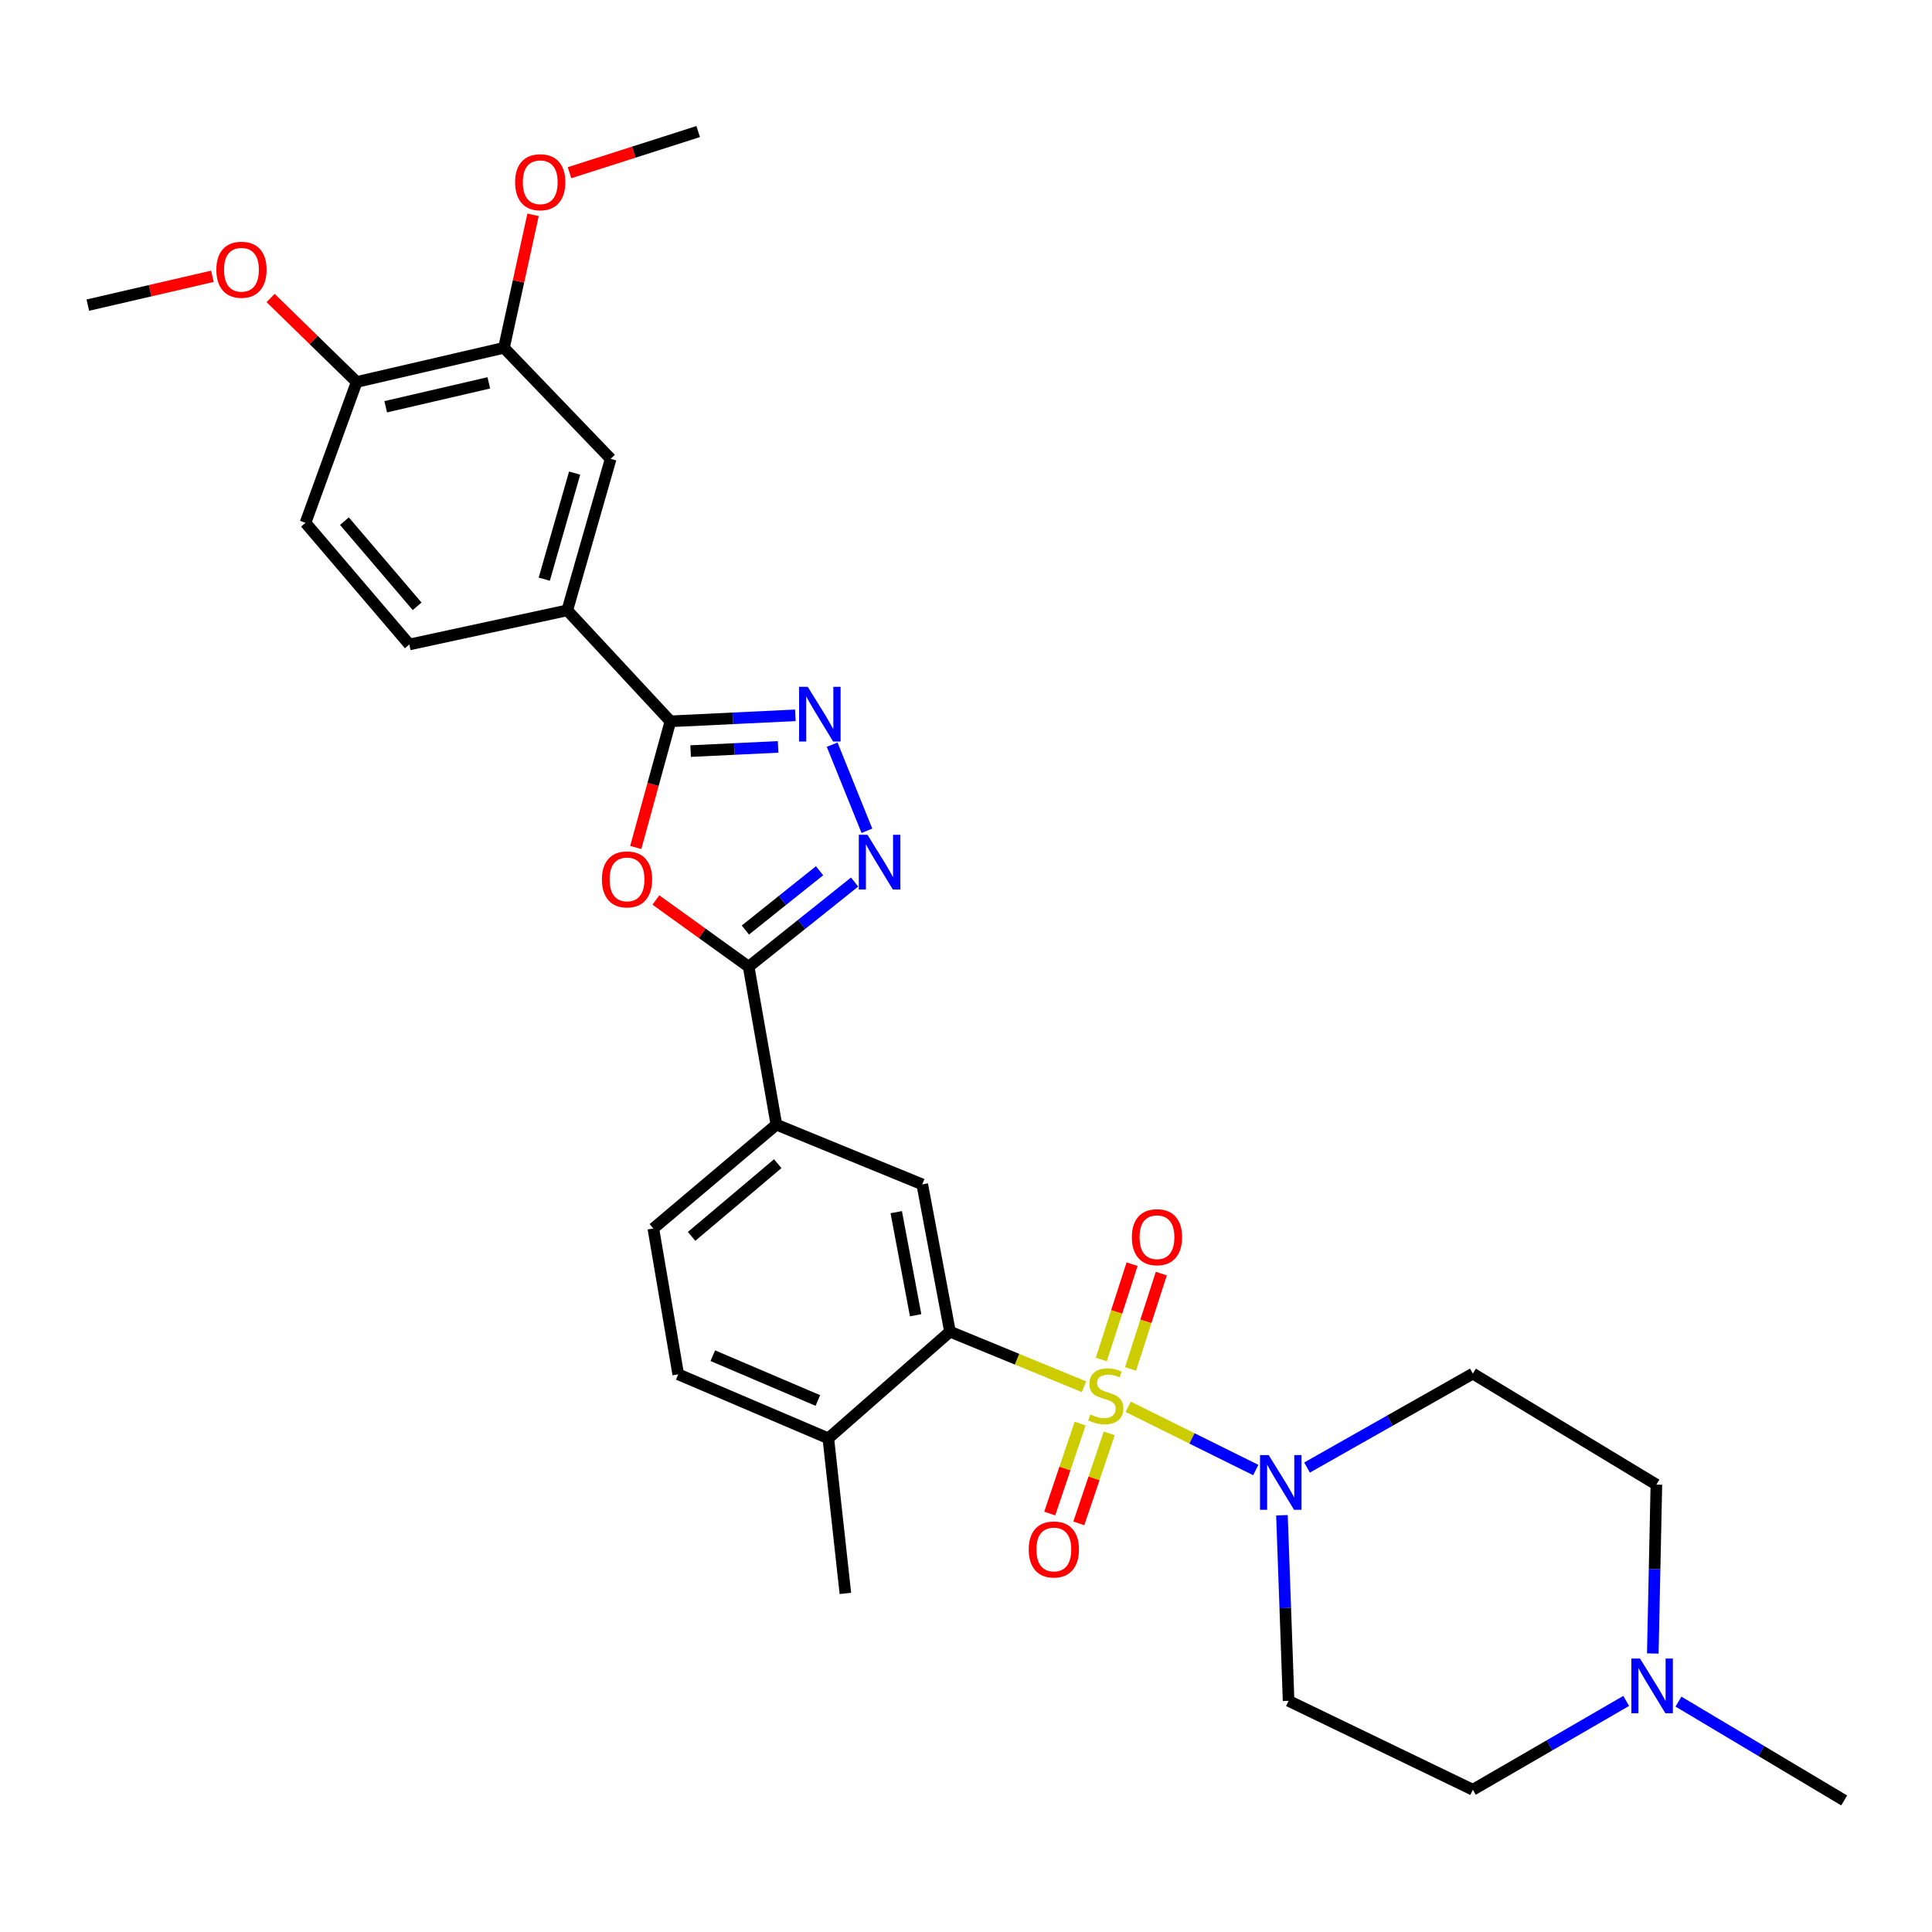 <?xml version='1.0' encoding='iso-8859-1'?>
<svg version='1.1' baseProfile='full'
              xmlns='http://www.w3.org/2000/svg'
                      xmlns:rdkit='http://www.rdkit.org/xml'
                      xmlns:xlink='http://www.w3.org/1999/xlink'
                  xml:space='preserve'
width='1000px' height='1000px' viewBox='0 0 1000 1000'>
<!-- END OF HEADER -->
<rect style='opacity:1.0;fill:#FFFFFF;stroke:none' width='1000' height='1000' x='0' y='0'> </rect>
<path class='bond-1' d='M 561.088,717.775 L 526.398,703.519' style='fill:none;fill-rule:evenodd;stroke:#CCCC00;stroke-width:6px;stroke-linecap:butt;stroke-linejoin:miter;stroke-opacity:1' />
<path class='bond-1' d='M 526.398,703.519 L 491.708,689.262' style='fill:none;fill-rule:evenodd;stroke:#000000;stroke-width:6px;stroke-linecap:butt;stroke-linejoin:miter;stroke-opacity:1' />
<path class='bond-2' d='M 583.955,728.157 L 616.971,744.523' style='fill:none;fill-rule:evenodd;stroke:#CCCC00;stroke-width:6px;stroke-linecap:butt;stroke-linejoin:miter;stroke-opacity:1' />
<path class='bond-2' d='M 616.971,744.523 L 649.986,760.889' style='fill:none;fill-rule:evenodd;stroke:#0000FF;stroke-width:6px;stroke-linecap:butt;stroke-linejoin:miter;stroke-opacity:1' />
<path class='bond-10' d='M 559.079,736.836 L 551.208,760.121' style='fill:none;fill-rule:evenodd;stroke:#CCCC00;stroke-width:6px;stroke-linecap:butt;stroke-linejoin:miter;stroke-opacity:1' />
<path class='bond-10' d='M 551.208,760.121 L 543.337,783.405' style='fill:none;fill-rule:evenodd;stroke:#FF0000;stroke-width:6px;stroke-linecap:butt;stroke-linejoin:miter;stroke-opacity:1' />
<path class='bond-10' d='M 574.137,741.926 L 566.266,765.211' style='fill:none;fill-rule:evenodd;stroke:#CCCC00;stroke-width:6px;stroke-linecap:butt;stroke-linejoin:miter;stroke-opacity:1' />
<path class='bond-10' d='M 566.266,765.211 L 558.395,788.495' style='fill:none;fill-rule:evenodd;stroke:#FF0000;stroke-width:6px;stroke-linecap:butt;stroke-linejoin:miter;stroke-opacity:1' />
<path class='bond-11' d='M 585.164,708.566 L 593.127,683.893' style='fill:none;fill-rule:evenodd;stroke:#CCCC00;stroke-width:6px;stroke-linecap:butt;stroke-linejoin:miter;stroke-opacity:1' />
<path class='bond-11' d='M 593.127,683.893 L 601.089,659.219' style='fill:none;fill-rule:evenodd;stroke:#FF0000;stroke-width:6px;stroke-linecap:butt;stroke-linejoin:miter;stroke-opacity:1' />
<path class='bond-11' d='M 570.037,703.685 L 578,679.011' style='fill:none;fill-rule:evenodd;stroke:#CCCC00;stroke-width:6px;stroke-linecap:butt;stroke-linejoin:miter;stroke-opacity:1' />
<path class='bond-11' d='M 578,679.011 L 585.963,654.337' style='fill:none;fill-rule:evenodd;stroke:#FF0000;stroke-width:6px;stroke-linecap:butt;stroke-linejoin:miter;stroke-opacity:1' />
<path class='bond-0' d='M 339.487,465.834 L 363.494,483.103' style='fill:none;fill-rule:evenodd;stroke:#FF0000;stroke-width:6px;stroke-linecap:butt;stroke-linejoin:miter;stroke-opacity:1' />
<path class='bond-0' d='M 363.494,483.103 L 387.501,500.371' style='fill:none;fill-rule:evenodd;stroke:#000000;stroke-width:6px;stroke-linecap:butt;stroke-linejoin:miter;stroke-opacity:1' />
<path class='bond-6' d='M 329.065,438.649 L 338.035,406.002' style='fill:none;fill-rule:evenodd;stroke:#FF0000;stroke-width:6px;stroke-linecap:butt;stroke-linejoin:miter;stroke-opacity:1' />
<path class='bond-6' d='M 338.035,406.002 L 347.004,373.354' style='fill:none;fill-rule:evenodd;stroke:#000000;stroke-width:6px;stroke-linecap:butt;stroke-linejoin:miter;stroke-opacity:1' />
<path class='bond-7' d='M 491.708,689.262 L 477.359,613.038' style='fill:none;fill-rule:evenodd;stroke:#000000;stroke-width:6px;stroke-linecap:butt;stroke-linejoin:miter;stroke-opacity:1' />
<path class='bond-7' d='M 473.935,680.769 L 463.891,627.412' style='fill:none;fill-rule:evenodd;stroke:#000000;stroke-width:6px;stroke-linecap:butt;stroke-linejoin:miter;stroke-opacity:1' />
<path class='bond-17' d='M 491.708,689.262 L 428.739,744.488' style='fill:none;fill-rule:evenodd;stroke:#000000;stroke-width:6px;stroke-linecap:butt;stroke-linejoin:miter;stroke-opacity:1' />
<path class='bond-13' d='M 676.526,759.601 L 719.435,735.289' style='fill:none;fill-rule:evenodd;stroke:#0000FF;stroke-width:6px;stroke-linecap:butt;stroke-linejoin:miter;stroke-opacity:1' />
<path class='bond-13' d='M 719.435,735.289 L 762.343,710.976' style='fill:none;fill-rule:evenodd;stroke:#000000;stroke-width:6px;stroke-linecap:butt;stroke-linejoin:miter;stroke-opacity:1' />
<path class='bond-14' d='M 663.538,784.293 L 665.256,832.323' style='fill:none;fill-rule:evenodd;stroke:#0000FF;stroke-width:6px;stroke-linecap:butt;stroke-linejoin:miter;stroke-opacity:1' />
<path class='bond-14' d='M 665.256,832.323 L 666.974,880.352' style='fill:none;fill-rule:evenodd;stroke:#000000;stroke-width:6px;stroke-linecap:butt;stroke-linejoin:miter;stroke-opacity:1' />
<path class='bond-3' d='M 387.501,500.371 L 401.859,582.105' style='fill:none;fill-rule:evenodd;stroke:#000000;stroke-width:6px;stroke-linecap:butt;stroke-linejoin:miter;stroke-opacity:1' />
<path class='bond-4' d='M 387.501,500.371 L 414.924,478.458' style='fill:none;fill-rule:evenodd;stroke:#000000;stroke-width:6px;stroke-linecap:butt;stroke-linejoin:miter;stroke-opacity:1' />
<path class='bond-4' d='M 414.924,478.458 L 442.348,456.546' style='fill:none;fill-rule:evenodd;stroke:#0000FF;stroke-width:6px;stroke-linecap:butt;stroke-linejoin:miter;stroke-opacity:1' />
<path class='bond-4' d='M 385.806,481.38 L 405.002,466.041' style='fill:none;fill-rule:evenodd;stroke:#000000;stroke-width:6px;stroke-linecap:butt;stroke-linejoin:miter;stroke-opacity:1' />
<path class='bond-4' d='M 405.002,466.041 L 424.199,450.702' style='fill:none;fill-rule:evenodd;stroke:#0000FF;stroke-width:6px;stroke-linecap:butt;stroke-linejoin:miter;stroke-opacity:1' />
<path class='bond-5' d='M 448.709,430.007 L 430.721,385.433' style='fill:none;fill-rule:evenodd;stroke:#0000FF;stroke-width:6px;stroke-linecap:butt;stroke-linejoin:miter;stroke-opacity:1' />
<path class='bond-33' d='M 411.674,370.253 L 379.339,371.804' style='fill:none;fill-rule:evenodd;stroke:#0000FF;stroke-width:6px;stroke-linecap:butt;stroke-linejoin:miter;stroke-opacity:1' />
<path class='bond-33' d='M 379.339,371.804 L 347.004,373.354' style='fill:none;fill-rule:evenodd;stroke:#000000;stroke-width:6px;stroke-linecap:butt;stroke-linejoin:miter;stroke-opacity:1' />
<path class='bond-33' d='M 402.735,386.595 L 380.1,387.68' style='fill:none;fill-rule:evenodd;stroke:#0000FF;stroke-width:6px;stroke-linecap:butt;stroke-linejoin:miter;stroke-opacity:1' />
<path class='bond-33' d='M 380.1,387.68 L 357.466,388.766' style='fill:none;fill-rule:evenodd;stroke:#000000;stroke-width:6px;stroke-linecap:butt;stroke-linejoin:miter;stroke-opacity:1' />
<path class='bond-9' d='M 347.004,373.354 L 293.624,315.912' style='fill:none;fill-rule:evenodd;stroke:#000000;stroke-width:6px;stroke-linecap:butt;stroke-linejoin:miter;stroke-opacity:1' />
<path class='bond-8' d='M 477.359,613.038 L 401.859,582.105' style='fill:none;fill-rule:evenodd;stroke:#000000;stroke-width:6px;stroke-linecap:butt;stroke-linejoin:miter;stroke-opacity:1' />
<path class='bond-32' d='M 401.859,582.105 L 338.165,635.865' style='fill:none;fill-rule:evenodd;stroke:#000000;stroke-width:6px;stroke-linecap:butt;stroke-linejoin:miter;stroke-opacity:1' />
<path class='bond-32' d='M 402.557,602.316 L 357.971,639.947' style='fill:none;fill-rule:evenodd;stroke:#000000;stroke-width:6px;stroke-linecap:butt;stroke-linejoin:miter;stroke-opacity:1' />
<path class='bond-15' d='M 293.624,315.912 L 316.08,237.49' style='fill:none;fill-rule:evenodd;stroke:#000000;stroke-width:6px;stroke-linecap:butt;stroke-linejoin:miter;stroke-opacity:1' />
<path class='bond-15' d='M 281.712,299.773 L 297.431,244.877' style='fill:none;fill-rule:evenodd;stroke:#000000;stroke-width:6px;stroke-linecap:butt;stroke-linejoin:miter;stroke-opacity:1' />
<path class='bond-20' d='M 293.624,315.912 L 211.872,333.582' style='fill:none;fill-rule:evenodd;stroke:#000000;stroke-width:6px;stroke-linecap:butt;stroke-linejoin:miter;stroke-opacity:1' />
<path class='bond-12' d='M 841.712,880.393 L 802.027,903.385' style='fill:none;fill-rule:evenodd;stroke:#0000FF;stroke-width:6px;stroke-linecap:butt;stroke-linejoin:miter;stroke-opacity:1' />
<path class='bond-12' d='M 802.027,903.385 L 762.343,926.376' style='fill:none;fill-rule:evenodd;stroke:#000000;stroke-width:6px;stroke-linecap:butt;stroke-linejoin:miter;stroke-opacity:1' />
<path class='bond-27' d='M 868.766,880.748 L 911.656,906.326' style='fill:none;fill-rule:evenodd;stroke:#0000FF;stroke-width:6px;stroke-linecap:butt;stroke-linejoin:miter;stroke-opacity:1' />
<path class='bond-27' d='M 911.656,906.326 L 954.545,931.904' style='fill:none;fill-rule:evenodd;stroke:#000000;stroke-width:6px;stroke-linecap:butt;stroke-linejoin:miter;stroke-opacity:1' />
<path class='bond-31' d='M 855.488,855.852 L 856.414,812.139' style='fill:none;fill-rule:evenodd;stroke:#0000FF;stroke-width:6px;stroke-linecap:butt;stroke-linejoin:miter;stroke-opacity:1' />
<path class='bond-31' d='M 856.414,812.139 L 857.34,768.427' style='fill:none;fill-rule:evenodd;stroke:#000000;stroke-width:6px;stroke-linecap:butt;stroke-linejoin:miter;stroke-opacity:1' />
<path class='bond-24' d='M 762.343,710.976 L 857.34,768.427' style='fill:none;fill-rule:evenodd;stroke:#000000;stroke-width:6px;stroke-linecap:butt;stroke-linejoin:miter;stroke-opacity:1' />
<path class='bond-23' d='M 666.974,880.352 L 762.343,926.376' style='fill:none;fill-rule:evenodd;stroke:#000000;stroke-width:6px;stroke-linecap:butt;stroke-linejoin:miter;stroke-opacity:1' />
<path class='bond-16' d='M 316.08,237.49 L 260.855,180.03' style='fill:none;fill-rule:evenodd;stroke:#000000;stroke-width:6px;stroke-linecap:butt;stroke-linejoin:miter;stroke-opacity:1' />
<path class='bond-25' d='M 260.855,180.03 L 268.383,145.614' style='fill:none;fill-rule:evenodd;stroke:#000000;stroke-width:6px;stroke-linecap:butt;stroke-linejoin:miter;stroke-opacity:1' />
<path class='bond-25' d='M 268.383,145.614 L 275.911,111.198' style='fill:none;fill-rule:evenodd;stroke:#FF0000;stroke-width:6px;stroke-linecap:butt;stroke-linejoin:miter;stroke-opacity:1' />
<path class='bond-34' d='M 260.855,180.03 L 184.613,197.709' style='fill:none;fill-rule:evenodd;stroke:#000000;stroke-width:6px;stroke-linecap:butt;stroke-linejoin:miter;stroke-opacity:1' />
<path class='bond-34' d='M 253.009,198.166 L 199.64,210.541' style='fill:none;fill-rule:evenodd;stroke:#000000;stroke-width:6px;stroke-linecap:butt;stroke-linejoin:miter;stroke-opacity:1' />
<path class='bond-21' d='M 428.739,744.488 L 351.049,711.347' style='fill:none;fill-rule:evenodd;stroke:#000000;stroke-width:6px;stroke-linecap:butt;stroke-linejoin:miter;stroke-opacity:1' />
<path class='bond-21' d='M 423.322,724.896 L 368.939,701.698' style='fill:none;fill-rule:evenodd;stroke:#000000;stroke-width:6px;stroke-linecap:butt;stroke-linejoin:miter;stroke-opacity:1' />
<path class='bond-28' d='M 428.739,744.488 L 437.569,824.756' style='fill:none;fill-rule:evenodd;stroke:#000000;stroke-width:6px;stroke-linecap:butt;stroke-linejoin:miter;stroke-opacity:1' />
<path class='bond-18' d='M 184.613,197.709 L 158.122,270.621' style='fill:none;fill-rule:evenodd;stroke:#000000;stroke-width:6px;stroke-linecap:butt;stroke-linejoin:miter;stroke-opacity:1' />
<path class='bond-26' d='M 184.613,197.709 L 162.338,175.978' style='fill:none;fill-rule:evenodd;stroke:#000000;stroke-width:6px;stroke-linecap:butt;stroke-linejoin:miter;stroke-opacity:1' />
<path class='bond-26' d='M 162.338,175.978 L 140.064,154.248' style='fill:none;fill-rule:evenodd;stroke:#FF0000;stroke-width:6px;stroke-linecap:butt;stroke-linejoin:miter;stroke-opacity:1' />
<path class='bond-19' d='M 338.165,635.865 L 351.049,711.347' style='fill:none;fill-rule:evenodd;stroke:#000000;stroke-width:6px;stroke-linecap:butt;stroke-linejoin:miter;stroke-opacity:1' />
<path class='bond-22' d='M 211.872,333.582 L 158.122,270.621' style='fill:none;fill-rule:evenodd;stroke:#000000;stroke-width:6px;stroke-linecap:butt;stroke-linejoin:miter;stroke-opacity:1' />
<path class='bond-22' d='M 215.899,313.818 L 178.273,269.745' style='fill:none;fill-rule:evenodd;stroke:#000000;stroke-width:6px;stroke-linecap:butt;stroke-linejoin:miter;stroke-opacity:1' />
<path class='bond-29' d='M 294.765,89.399 L 328.073,78.747' style='fill:none;fill-rule:evenodd;stroke:#FF0000;stroke-width:6px;stroke-linecap:butt;stroke-linejoin:miter;stroke-opacity:1' />
<path class='bond-29' d='M 328.073,78.747 L 361.38,68.096' style='fill:none;fill-rule:evenodd;stroke:#000000;stroke-width:6px;stroke-linecap:butt;stroke-linejoin:miter;stroke-opacity:1' />
<path class='bond-30' d='M 109.941,143.014 L 77.698,150.475' style='fill:none;fill-rule:evenodd;stroke:#FF0000;stroke-width:6px;stroke-linecap:butt;stroke-linejoin:miter;stroke-opacity:1' />
<path class='bond-30' d='M 77.698,150.475 L 45.455,157.936' style='fill:none;fill-rule:evenodd;stroke:#000000;stroke-width:6px;stroke-linecap:butt;stroke-linejoin:miter;stroke-opacity:1' />
<path  class='atom-0' d='M 564.348 732.123
Q 564.668 732.243, 565.988 732.803
Q 567.308 733.363, 568.748 733.723
Q 570.228 734.043, 571.668 734.043
Q 574.348 734.043, 575.908 732.763
Q 577.468 731.443, 577.468 729.163
Q 577.468 727.603, 576.668 726.643
Q 575.908 725.683, 574.708 725.163
Q 573.508 724.643, 571.508 724.043
Q 568.988 723.283, 567.468 722.563
Q 565.988 721.843, 564.908 720.323
Q 563.868 718.803, 563.868 716.243
Q 563.868 712.683, 566.268 710.483
Q 568.708 708.283, 573.508 708.283
Q 576.788 708.283, 580.508 709.843
L 579.588 712.923
Q 576.188 711.523, 573.628 711.523
Q 570.868 711.523, 569.348 712.683
Q 567.828 713.803, 567.868 715.763
Q 567.868 717.283, 568.628 718.203
Q 569.428 719.123, 570.548 719.643
Q 571.708 720.163, 573.628 720.763
Q 576.188 721.563, 577.708 722.363
Q 579.228 723.163, 580.308 724.803
Q 581.428 726.403, 581.428 729.163
Q 581.428 733.083, 578.788 735.203
Q 576.188 737.283, 571.828 737.283
Q 569.308 737.283, 567.388 736.723
Q 565.508 736.203, 563.268 735.283
L 564.348 732.123
' fill='#CCCC00'/>
<path  class='atom-1' d='M 311.549 455.169
Q 311.549 448.369, 314.909 444.569
Q 318.269 440.769, 324.549 440.769
Q 330.829 440.769, 334.189 444.569
Q 337.549 448.369, 337.549 455.169
Q 337.549 462.049, 334.149 465.969
Q 330.749 469.849, 324.549 469.849
Q 318.309 469.849, 314.909 465.969
Q 311.549 462.089, 311.549 455.169
M 324.549 466.649
Q 328.869 466.649, 331.189 463.769
Q 333.549 460.849, 333.549 455.169
Q 333.549 449.609, 331.189 446.809
Q 328.869 443.969, 324.549 443.969
Q 320.229 443.969, 317.869 446.769
Q 315.549 449.569, 315.549 455.169
Q 315.549 460.889, 317.869 463.769
Q 320.229 466.649, 324.549 466.649
' fill='#FF0000'/>
<path  class='atom-3' d='M 656.67 753.145
L 665.95 768.145
Q 666.87 769.625, 668.35 772.305
Q 669.83 774.985, 669.91 775.145
L 669.91 753.145
L 673.67 753.145
L 673.67 781.465
L 669.79 781.465
L 659.83 765.065
Q 658.67 763.145, 657.43 760.945
Q 656.23 758.745, 655.87 758.065
L 655.87 781.465
L 652.19 781.465
L 652.19 753.145
L 656.67 753.145
' fill='#0000FF'/>
<path  class='atom-5' d='M 448.996 432.072
L 458.276 447.072
Q 459.196 448.552, 460.676 451.232
Q 462.156 453.912, 462.236 454.072
L 462.236 432.072
L 465.996 432.072
L 465.996 460.392
L 462.116 460.392
L 452.156 443.992
Q 450.996 442.072, 449.756 439.872
Q 448.556 437.672, 448.196 436.992
L 448.196 460.392
L 444.516 460.392
L 444.516 432.072
L 448.996 432.072
' fill='#0000FF'/>
<path  class='atom-6' d='M 418.09 355.485
L 427.37 370.485
Q 428.29 371.965, 429.77 374.645
Q 431.25 377.325, 431.33 377.485
L 431.33 355.485
L 435.09 355.485
L 435.09 383.805
L 431.21 383.805
L 421.25 367.405
Q 420.09 365.485, 418.85 363.285
Q 417.65 361.085, 417.29 360.405
L 417.29 383.805
L 413.61 383.805
L 413.61 355.485
L 418.09 355.485
' fill='#0000FF'/>
<path  class='atom-11' d='M 532.468 802.001
Q 532.468 795.201, 535.828 791.401
Q 539.188 787.601, 545.468 787.601
Q 551.748 787.601, 555.108 791.401
Q 558.468 795.201, 558.468 802.001
Q 558.468 808.881, 555.068 812.801
Q 551.668 816.681, 545.468 816.681
Q 539.228 816.681, 535.828 812.801
Q 532.468 808.921, 532.468 802.001
M 545.468 813.481
Q 549.788 813.481, 552.108 810.601
Q 554.468 807.681, 554.468 802.001
Q 554.468 796.441, 552.108 793.641
Q 549.788 790.801, 545.468 790.801
Q 541.148 790.801, 538.788 793.601
Q 536.468 796.401, 536.468 802.001
Q 536.468 807.721, 538.788 810.601
Q 541.148 813.481, 545.468 813.481
' fill='#FF0000'/>
<path  class='atom-12' d='M 585.848 640.369
Q 585.848 633.569, 589.208 629.769
Q 592.568 625.969, 598.848 625.969
Q 605.128 625.969, 608.488 629.769
Q 611.848 633.569, 611.848 640.369
Q 611.848 647.249, 608.448 651.169
Q 605.048 655.049, 598.848 655.049
Q 592.608 655.049, 589.208 651.169
Q 585.848 647.289, 585.848 640.369
M 598.848 651.849
Q 603.168 651.849, 605.488 648.969
Q 607.848 646.049, 607.848 640.369
Q 607.848 634.809, 605.488 632.009
Q 603.168 629.169, 598.848 629.169
Q 594.528 629.169, 592.168 631.969
Q 589.848 634.769, 589.848 640.369
Q 589.848 646.089, 592.168 648.969
Q 594.528 651.849, 598.848 651.849
' fill='#FF0000'/>
<path  class='atom-13' d='M 848.873 858.457
L 858.153 873.457
Q 859.073 874.937, 860.553 877.617
Q 862.033 880.297, 862.113 880.457
L 862.113 858.457
L 865.873 858.457
L 865.873 886.777
L 861.993 886.777
L 852.033 870.377
Q 850.873 868.457, 849.633 866.257
Q 848.433 864.057, 848.073 863.377
L 848.073 886.777
L 844.393 886.777
L 844.393 858.457
L 848.873 858.457
' fill='#0000FF'/>
<path  class='atom-26' d='M 266.619 94.323
Q 266.619 87.523, 269.979 83.723
Q 273.339 79.923, 279.619 79.923
Q 285.899 79.923, 289.259 83.723
Q 292.619 87.523, 292.619 94.323
Q 292.619 101.203, 289.219 105.123
Q 285.819 109.003, 279.619 109.003
Q 273.379 109.003, 269.979 105.123
Q 266.619 101.243, 266.619 94.323
M 279.619 105.803
Q 283.939 105.803, 286.259 102.923
Q 288.619 100.003, 288.619 94.323
Q 288.619 88.763, 286.259 85.963
Q 283.939 83.123, 279.619 83.123
Q 275.299 83.123, 272.939 85.923
Q 270.619 88.723, 270.619 94.323
Q 270.619 100.043, 272.939 102.923
Q 275.299 105.803, 279.619 105.803
' fill='#FF0000'/>
<path  class='atom-27' d='M 111.981 139.614
Q 111.981 132.814, 115.341 129.014
Q 118.701 125.214, 124.981 125.214
Q 131.261 125.214, 134.621 129.014
Q 137.981 132.814, 137.981 139.614
Q 137.981 146.494, 134.581 150.414
Q 131.181 154.294, 124.981 154.294
Q 118.741 154.294, 115.341 150.414
Q 111.981 146.534, 111.981 139.614
M 124.981 151.094
Q 129.301 151.094, 131.621 148.214
Q 133.981 145.294, 133.981 139.614
Q 133.981 134.054, 131.621 131.254
Q 129.301 128.414, 124.981 128.414
Q 120.661 128.414, 118.301 131.214
Q 115.981 134.014, 115.981 139.614
Q 115.981 145.334, 118.301 148.214
Q 120.661 151.094, 124.981 151.094
' fill='#FF0000'/>
</svg>
